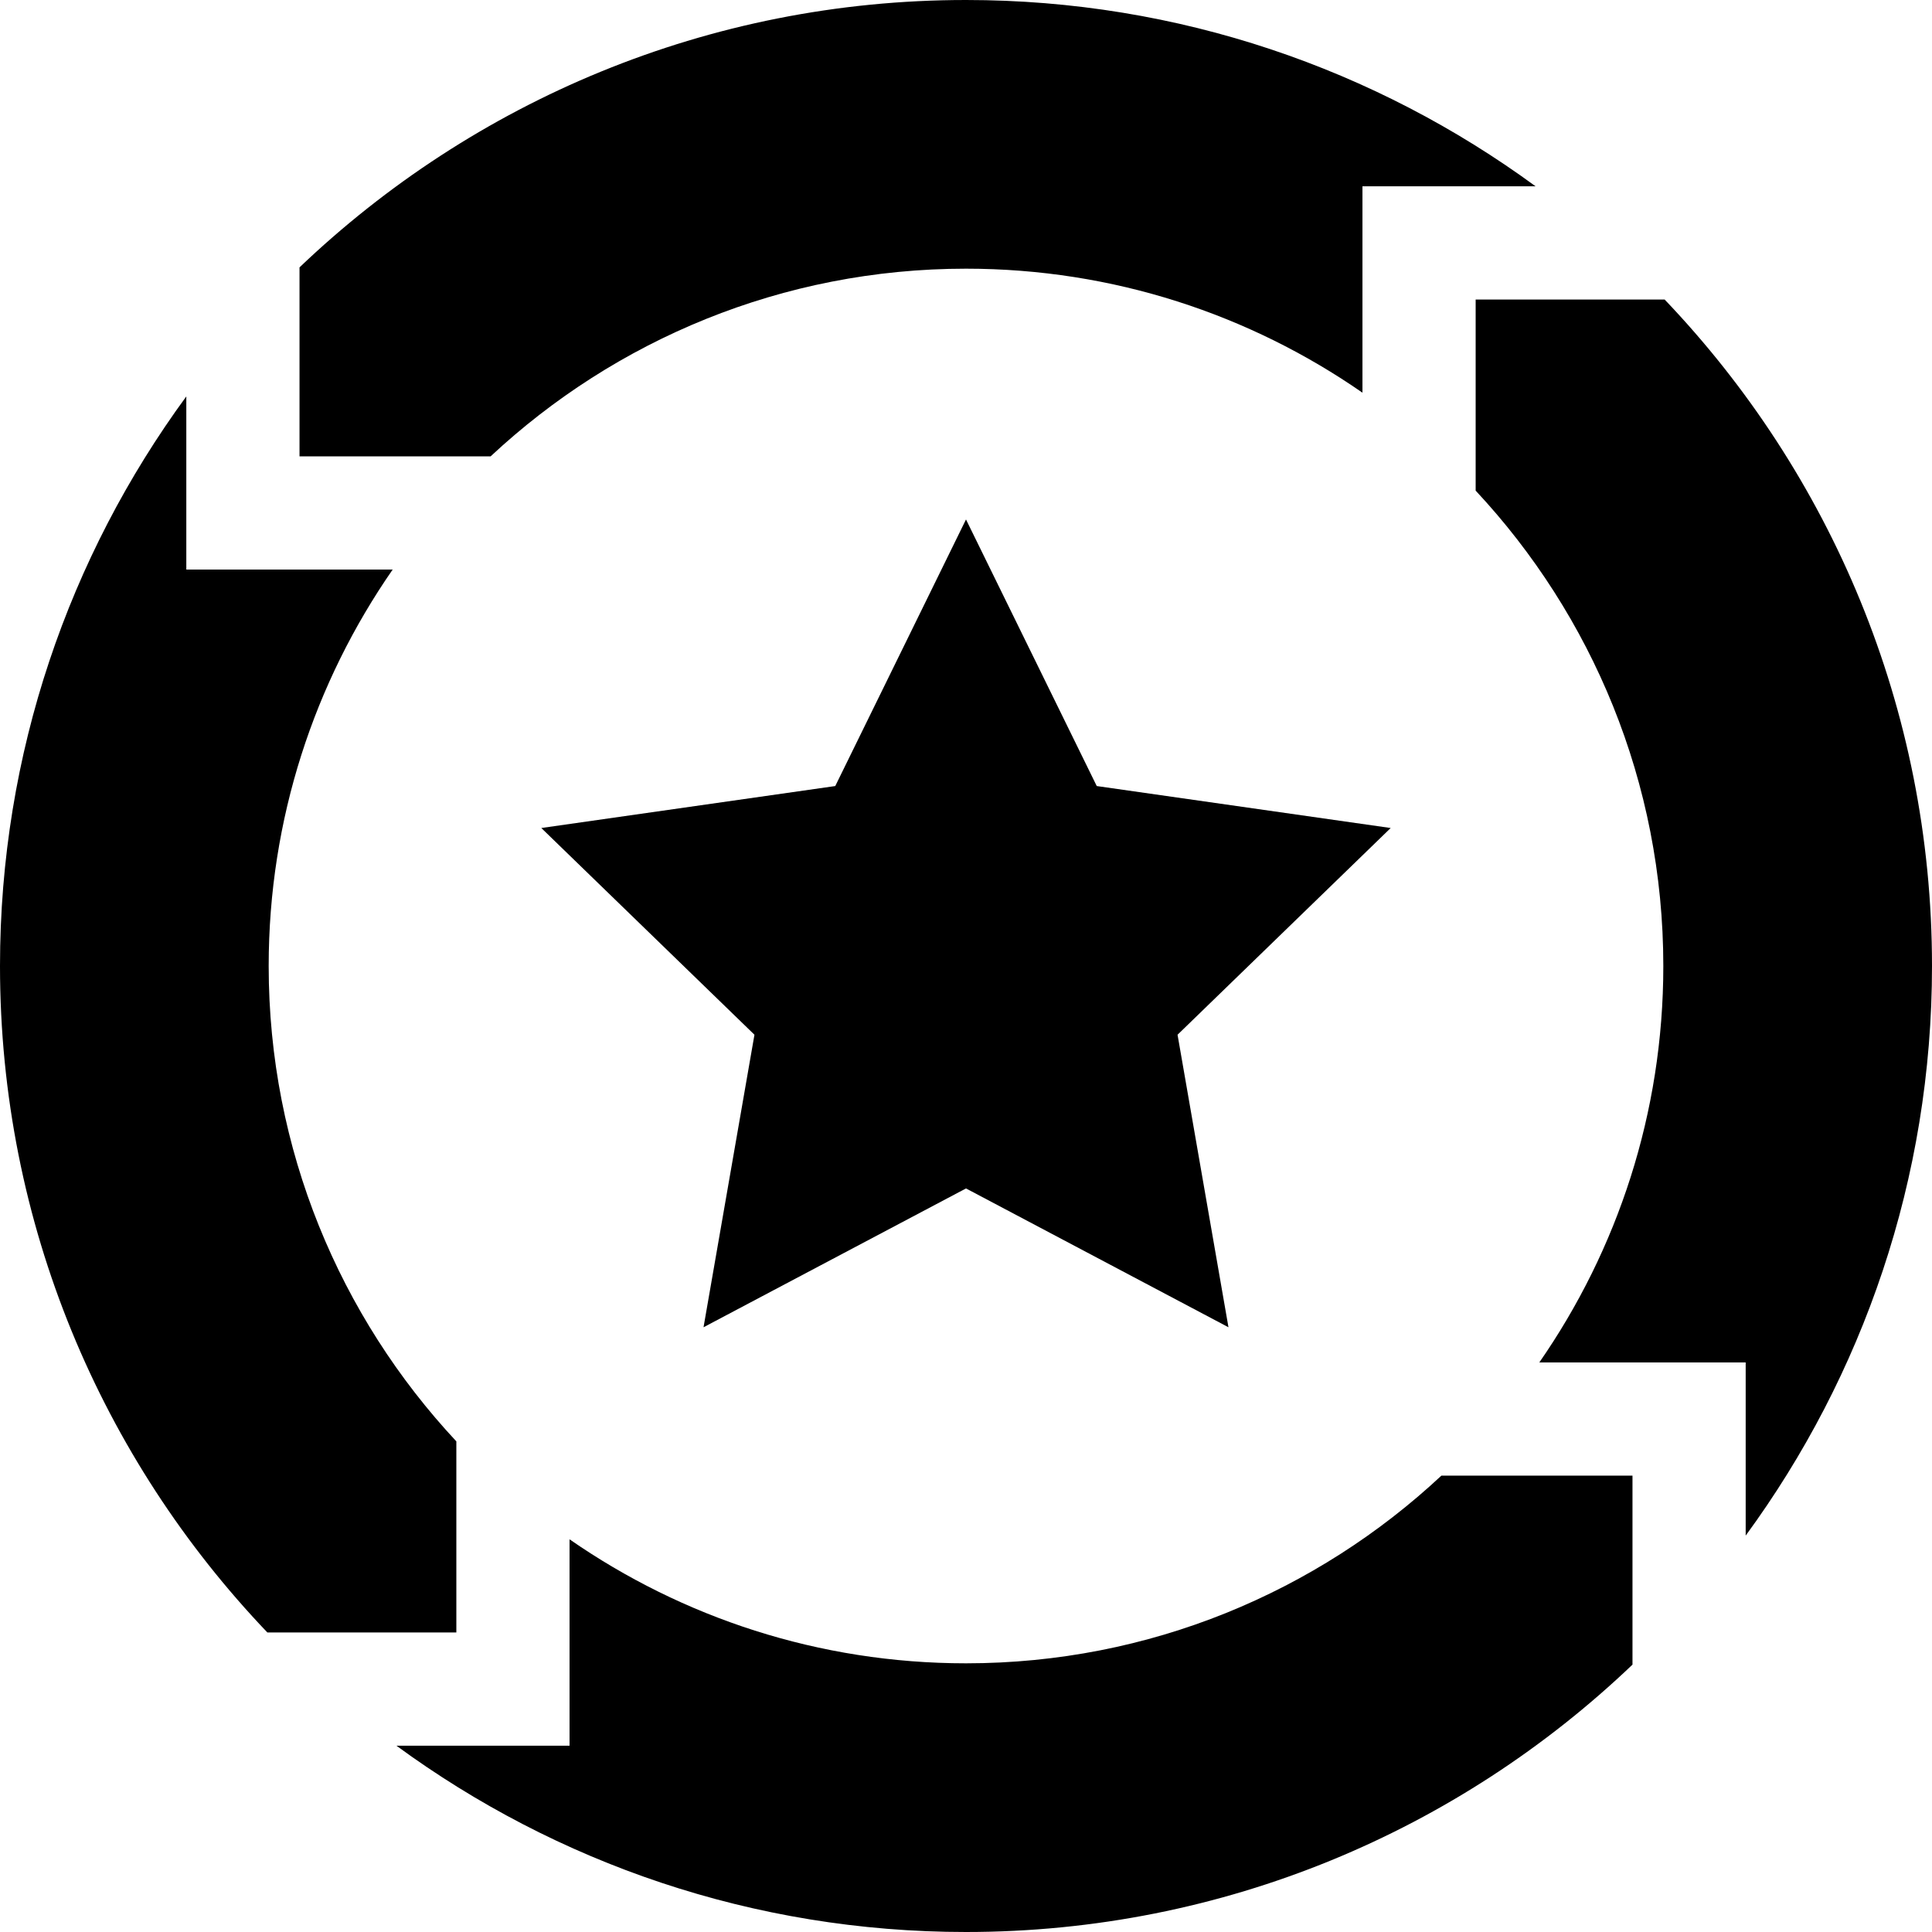 <svg id="Capa_1" enable-background="new 0 0 512 512" height="512" viewBox="0 0 512 512" width="512" xmlns="http://www.w3.org/2000/svg"><g><path d="m512 256c0-68.418-26.98-130.653-70.858-176.626h-50.078v50.646c30.831 33.033 49.732 77.337 49.732 125.98 0 39.002-12.156 75.212-32.862 105.064h54.691v45.883c31.025-42.352 49.375-94.543 49.375-150.947z"/><path d="m79.374 70.858v50.078h50.646c33.032-30.832 77.337-49.733 125.98-49.733 39.002 0 75.212 12.156 105.064 32.862v-54.691h45.883c-42.352-31.024-94.543-49.374-150.947-49.374-68.418 0-130.653 26.98-176.626 70.858z"/><path d="m120.936 432.626v-50.646c-30.832-33.032-49.733-77.337-49.733-125.98 0-39.002 12.156-75.212 32.862-105.064h-54.691v-45.883c-31.024 42.352-49.374 94.543-49.374 150.947 0 68.418 26.98 130.653 70.858 176.626z"/><path d="m432.626 441.142v-50.078h-50.646c-33.033 30.831-77.337 49.732-125.98 49.732-39.002 0-75.212-12.156-105.064-32.862v54.691h-45.883c42.352 31.025 94.543 49.375 150.947 49.375 68.418 0 130.653-26.98 176.626-70.858z"/><path d="m256 314.948 69.557 36.789-13.494-77.521 56.483-54.784-77.898-11.122-34.648-70.649-34.648 70.649-77.898 11.122 56.483 54.784-13.494 77.521z"/></g></svg>
